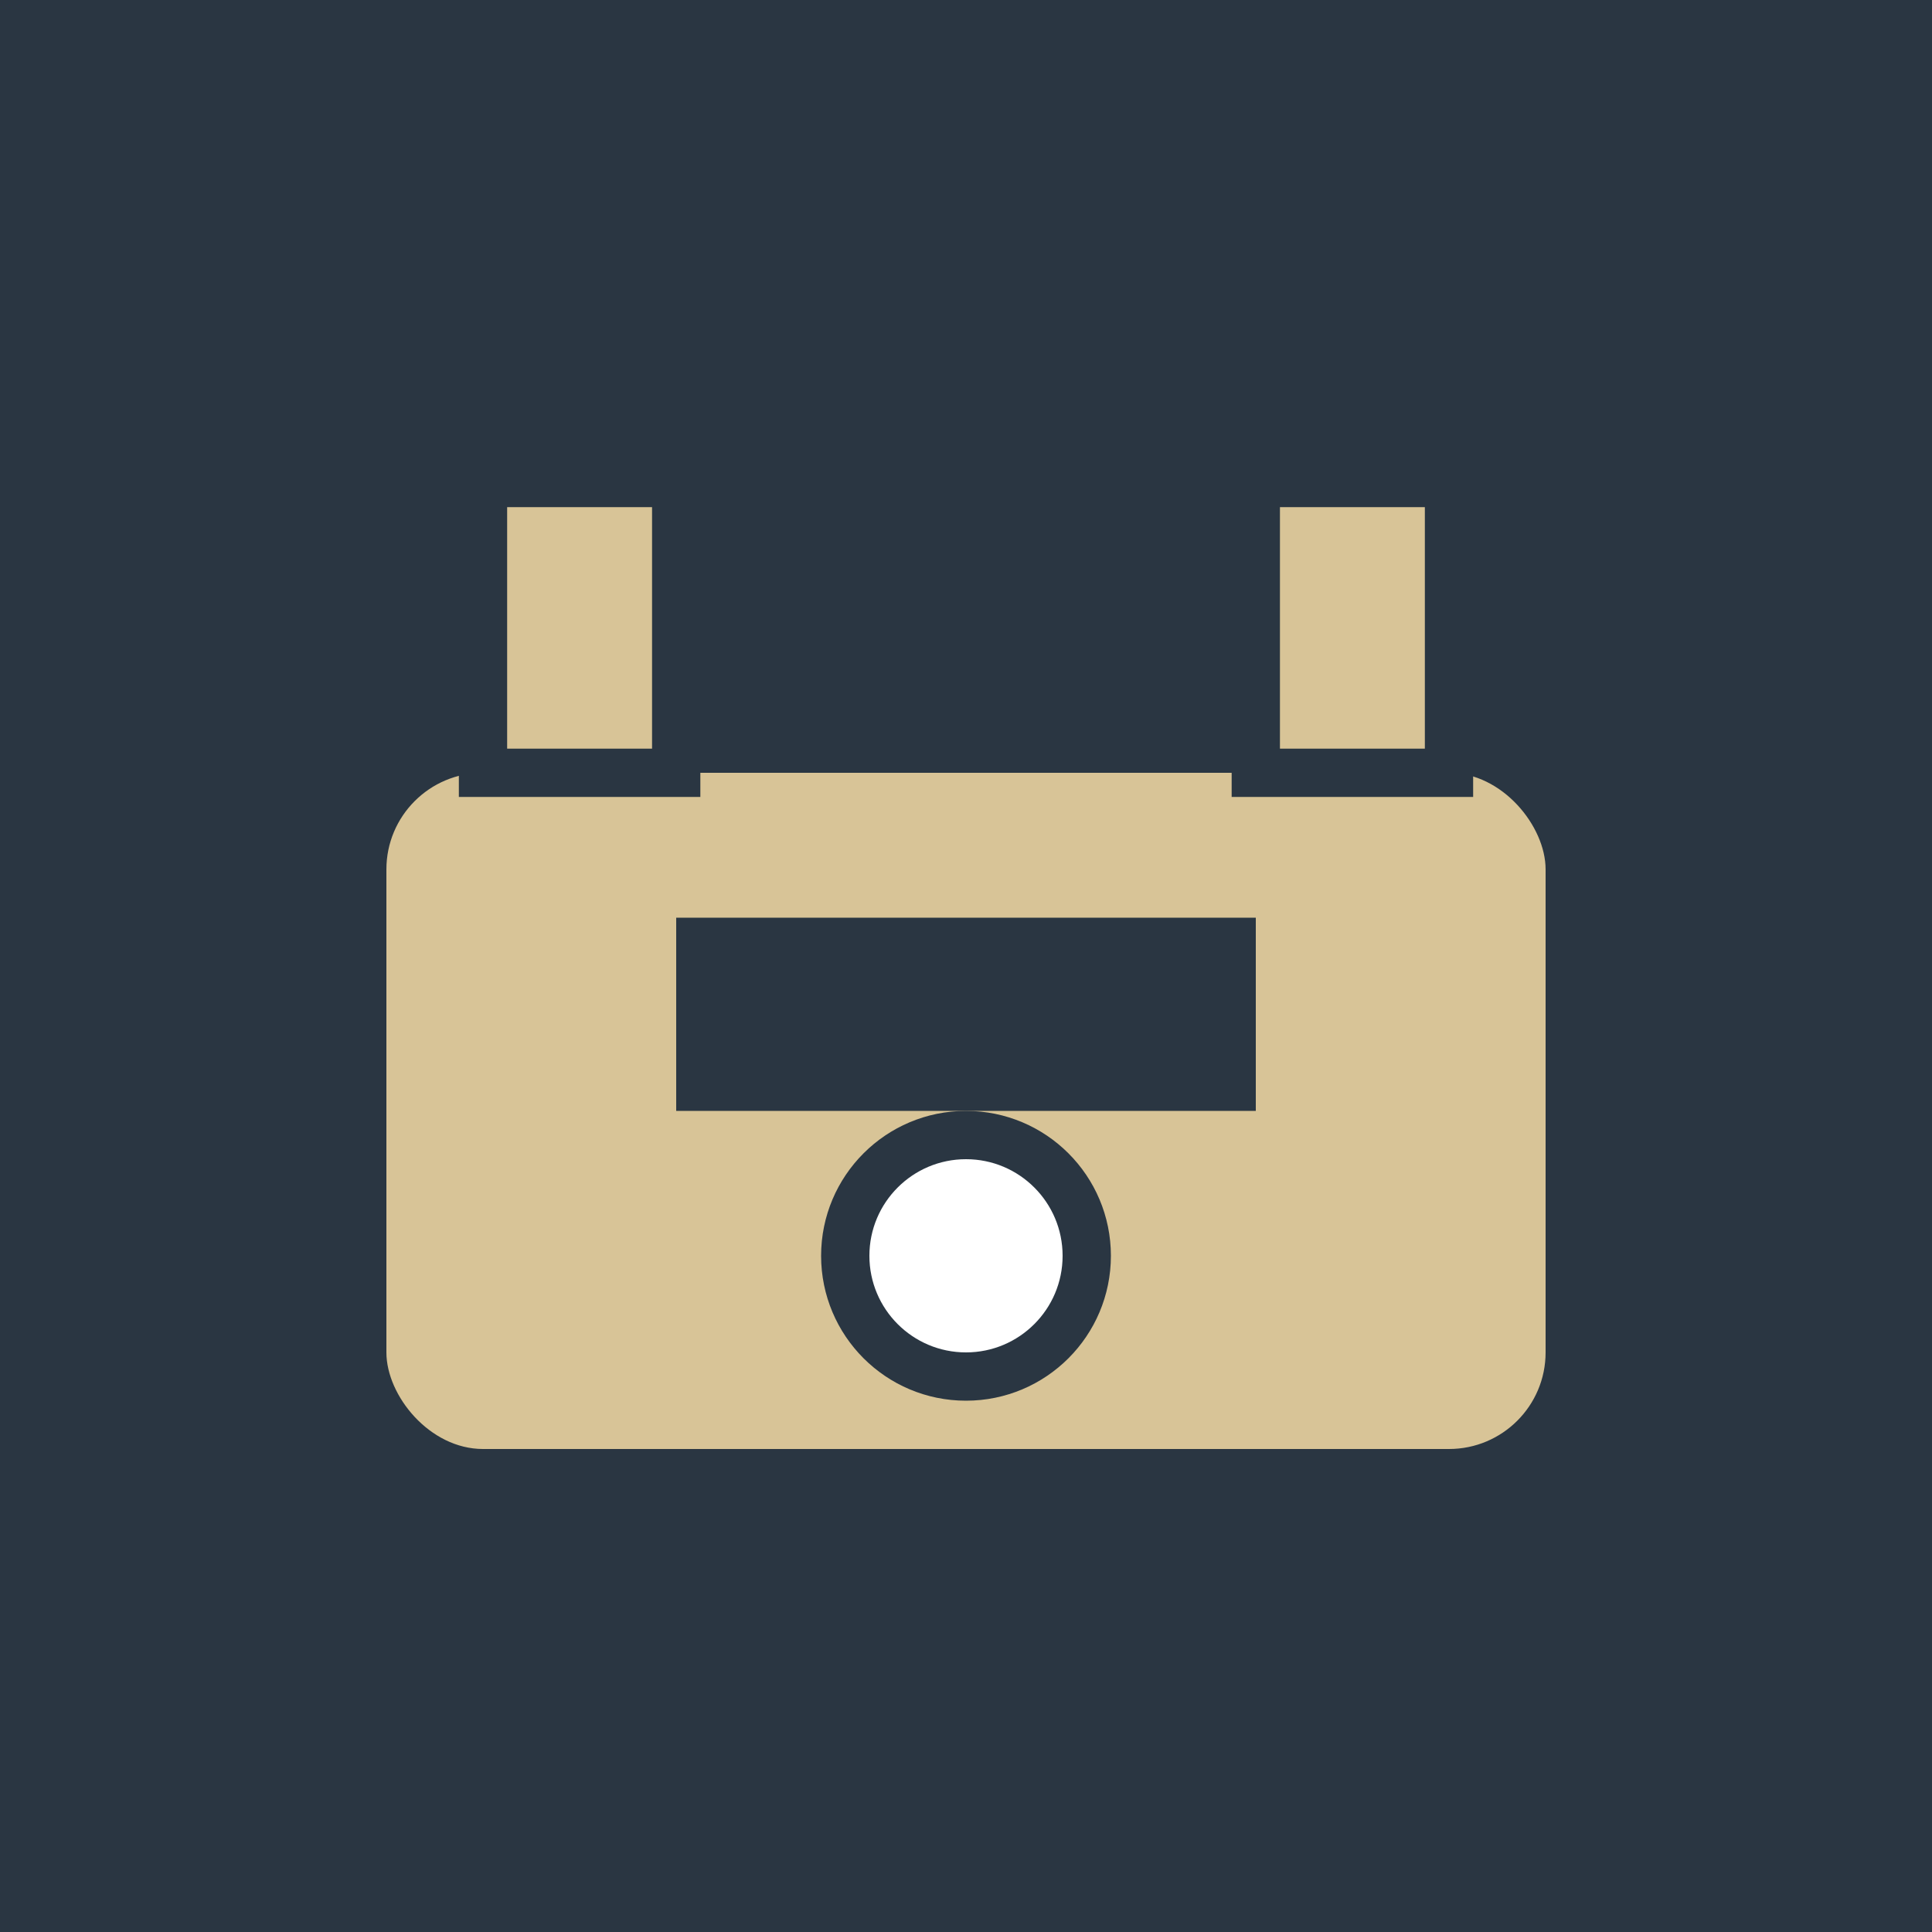 <?xml version="1.0" encoding="UTF-8"?>
<svg xmlns="http://www.w3.org/2000/svg" width="40" height="40" viewBox="0 0 40 40"><rect width="40" height="40" fill="#2A3642"/><g><rect x="8" y="16" width="24" height="14" rx="2" fill="#D8C497"/><rect x="10" y="10" width="4" height="6" fill="#D8C497" stroke="#2A3642" stroke-width="1"/><rect x="26" y="10" width="4" height="6" fill="#D8C497" stroke="#2A3642" stroke-width="1"/><rect x="14" y="19" width="12" height="4" fill="#2A3642"/><circle cx="20" cy="26" r="2.5" fill="#FFF" stroke="#2A3642" stroke-width="1"/></g></svg>